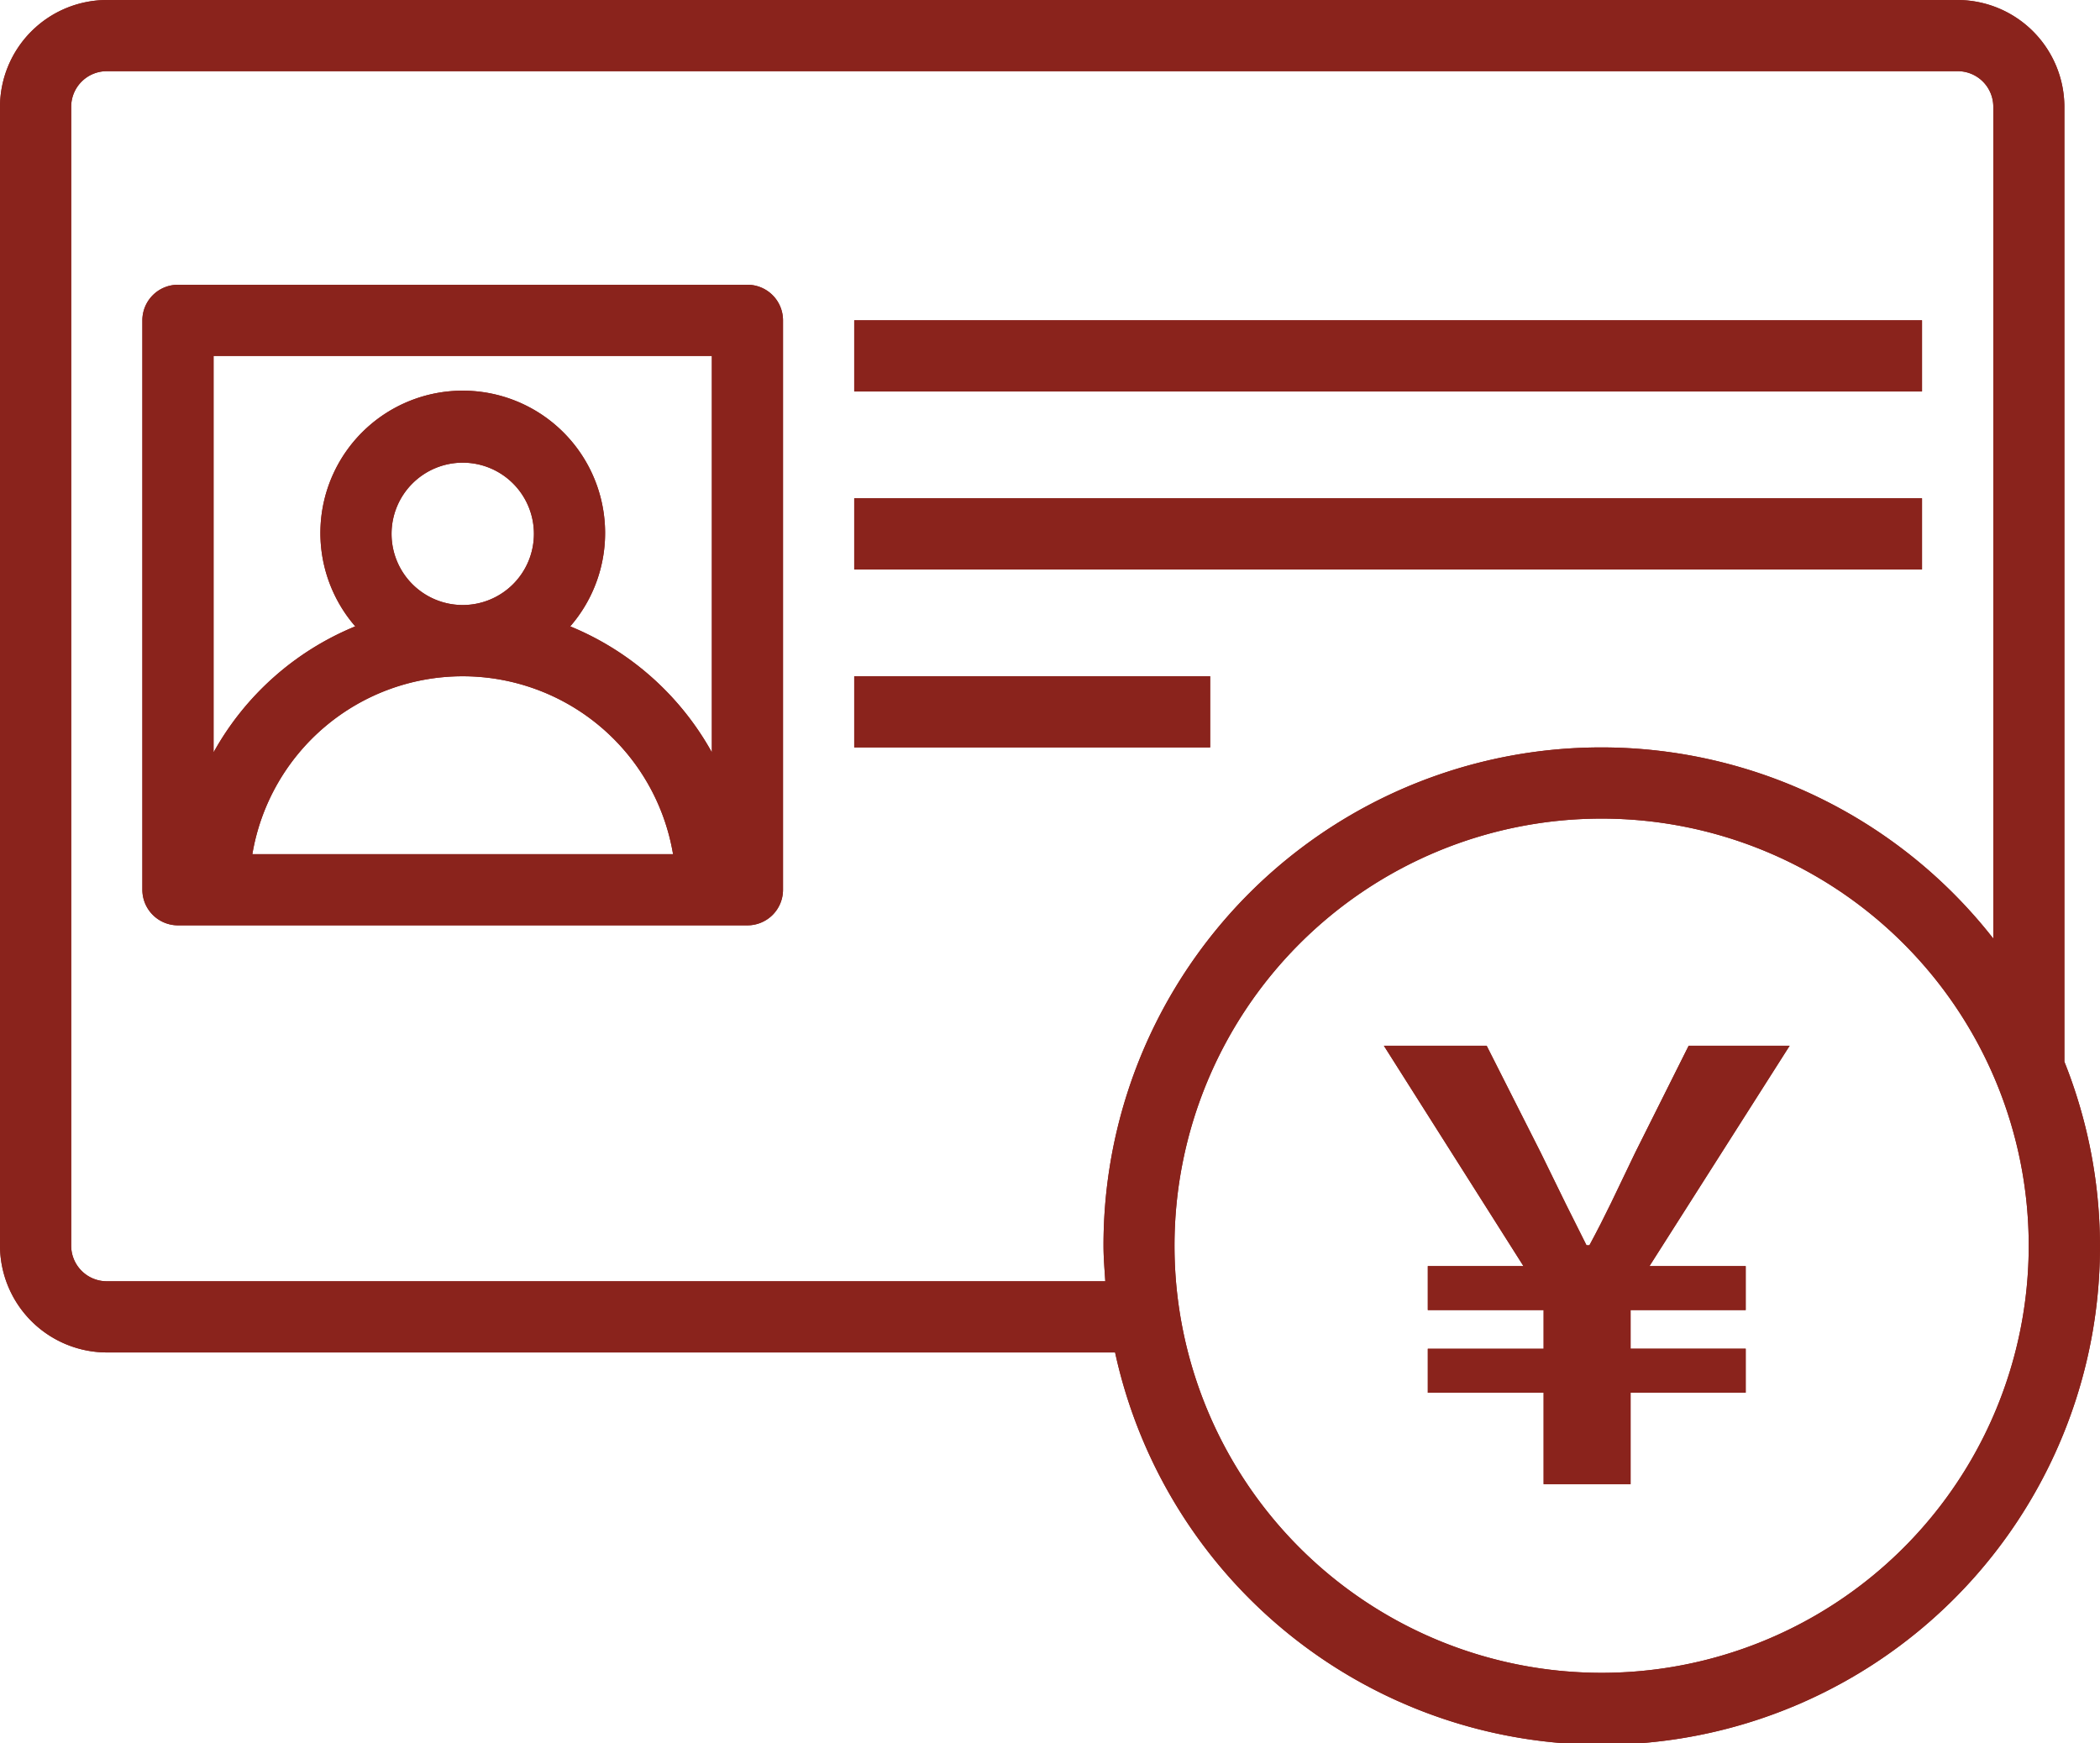 <svg xmlns="http://www.w3.org/2000/svg" width="63.844" height="53" viewBox="0 0 63.844 53">
  <g id="icon_fee" transform="translate(-651 -3124)">
    <g id="グループ_859" data-name="グループ 859" transform="translate(651 3124)">
      <g id="id_card-passport-badge" data-name="id card-passport-badge" transform="translate(0 0)">
        <path id="パス_398" data-name="パス 398" d="M251.9,424.043H230.255a3.256,3.256,0,0,0-3.247,3.245v34.627a3.256,3.256,0,0,0,3.247,3.245h30.654a15.144,15.144,0,1,0,28.86-8.84V427.288a3.254,3.254,0,0,0-3.245-3.245H251.9Zm12.985,2.164h21.642a1.081,1.081,0,0,1,1.081,1.081v25.289a15.131,15.131,0,0,0-27.051,9.338c0,.368.032.725.054,1.081H230.255a1.083,1.083,0,0,1-1.083-1.081V427.288a1.083,1.083,0,0,1,1.083-1.081h34.627ZM275.7,474.9a12.985,12.985,0,1,1,12.985-12.985A12.985,12.985,0,0,1,275.7,474.9Z" transform="translate(-227.008 -424.043)" fill="#8a231c"/>
        <path id="パス_399" data-name="パス 399" d="M247.559,428.351H230.245a1.083,1.083,0,0,0-1.083,1.081v17.313a1.083,1.083,0,0,0,1.083,1.081h17.313a1.081,1.081,0,0,0,1.081-1.081V429.432A1.081,1.081,0,0,0,247.559,428.351Zm-15.053,17.311a6.485,6.485,0,0,1,12.79,0Zm4.232-9.738a2.164,2.164,0,1,1,2.164,2.164A2.164,2.164,0,0,1,236.738,435.925Zm9.738,6.643a8.7,8.7,0,0,0-4.306-3.83,4.328,4.328,0,1,0-6.535,0,8.7,8.7,0,0,0-4.308,3.83V430.515h15.149Z" transform="translate(-224.834 -419.694)" fill="#8a231c"/>
        <path id="パス_400" data-name="パス 400" d="M239.932,428.889h32.463v2.164H239.932Z" transform="translate(-213.962 -419.151)" fill="#8a231c"/>
        <path id="パス_401" data-name="パス 401" d="M239.932,431.582h32.463v2.164H239.932Z" transform="translate(-213.962 -416.433)" fill="#8a231c"/>
        <path id="パス_402" data-name="パス 402" d="M239.932,434.274h10.821v2.164H239.932Z" transform="translate(-213.962 -413.715)" fill="#8a231c"/>
      </g>
      <g id="グループ_858" data-name="グループ 858" transform="translate(42.076 31.793)">
        <path id="パス_403" data-name="パス 403" d="M252.8,450.413h-3.521v-1.336H252.8V447.9h-3.521v-1.336h2.908l-4.244-6.7h3.125l1.644,3.251c.667,1.372.9,1.841,1.391,2.815h.09c.524-.975.758-1.5,1.391-2.815l1.626-3.251h3.07l-4.262,6.7h2.926V447.9h-3.5v1.176h3.5v1.336h-3.5v2.781H252.8Z" transform="translate(-247.947 -439.865)" fill="#8a231c"/>
      </g>
    </g>
    <g id="グループ_904" data-name="グループ 904" transform="translate(651 3124)">
      <g id="id_card-passport-badge-2" data-name="id card-passport-badge" transform="translate(0 0)">
        <path id="パス_398-2" data-name="パス 398" d="M251.9,424.043H230.255a3.256,3.256,0,0,0-3.247,3.245v34.627a3.256,3.256,0,0,0,3.247,3.245h30.654a15.144,15.144,0,1,0,28.86-8.84V427.288a3.254,3.254,0,0,0-3.245-3.245H251.9Zm12.985,2.164h21.642a1.081,1.081,0,0,1,1.081,1.081v25.289a15.131,15.131,0,0,0-27.051,9.338c0,.368.032.725.054,1.081H230.255a1.083,1.083,0,0,1-1.083-1.081V427.288a1.083,1.083,0,0,1,1.083-1.081h34.627ZM275.7,474.9a12.985,12.985,0,1,1,12.985-12.985A12.985,12.985,0,0,1,275.7,474.9Z" transform="translate(-227.008 -424.043)" fill="#8a231c"/>
        <path id="パス_399-2" data-name="パス 399" d="M247.559,428.351H230.245a1.083,1.083,0,0,0-1.083,1.081v17.313a1.083,1.083,0,0,0,1.083,1.081h17.313a1.081,1.081,0,0,0,1.081-1.081V429.432A1.081,1.081,0,0,0,247.559,428.351Zm-15.053,17.311a6.485,6.485,0,0,1,12.79,0Zm4.232-9.738a2.164,2.164,0,1,1,2.164,2.164A2.164,2.164,0,0,1,236.738,435.925Zm9.738,6.643a8.7,8.7,0,0,0-4.306-3.83,4.328,4.328,0,1,0-6.535,0,8.7,8.7,0,0,0-4.308,3.83V430.515h15.149Z" transform="translate(-224.834 -419.694)" fill="#8a231c"/>
        <path id="パス_400-2" data-name="パス 400" d="M239.932,428.889h32.463v2.164H239.932Z" transform="translate(-213.962 -419.151)" fill="#8a231c"/>
        <path id="パス_401-2" data-name="パス 401" d="M239.932,431.582h32.463v2.164H239.932Z" transform="translate(-213.962 -416.433)" fill="#8a231c"/>
        <path id="パス_402-2" data-name="パス 402" d="M239.932,434.274h10.821v2.164H239.932Z" transform="translate(-213.962 -413.715)" fill="#8a231c"/>
      </g>
      <g id="グループ_858-2" data-name="グループ 858" transform="translate(42.076 31.793)">
        <path id="パス_403-2" data-name="パス 403" d="M252.8,450.413h-3.521v-1.336H252.8V447.9h-3.521v-1.336h2.908l-4.244-6.7h3.125l1.644,3.251c.667,1.372.9,1.841,1.391,2.815h.09c.524-.975.758-1.5,1.391-2.815l1.626-3.251h3.07l-4.262,6.7h2.926V447.9h-3.5v1.176h3.5v1.336h-3.5v2.781H252.8Z" transform="translate(-247.947 -439.865)" fill="#8a231c"/>
      </g>
    </g>
  </g>
</svg>
